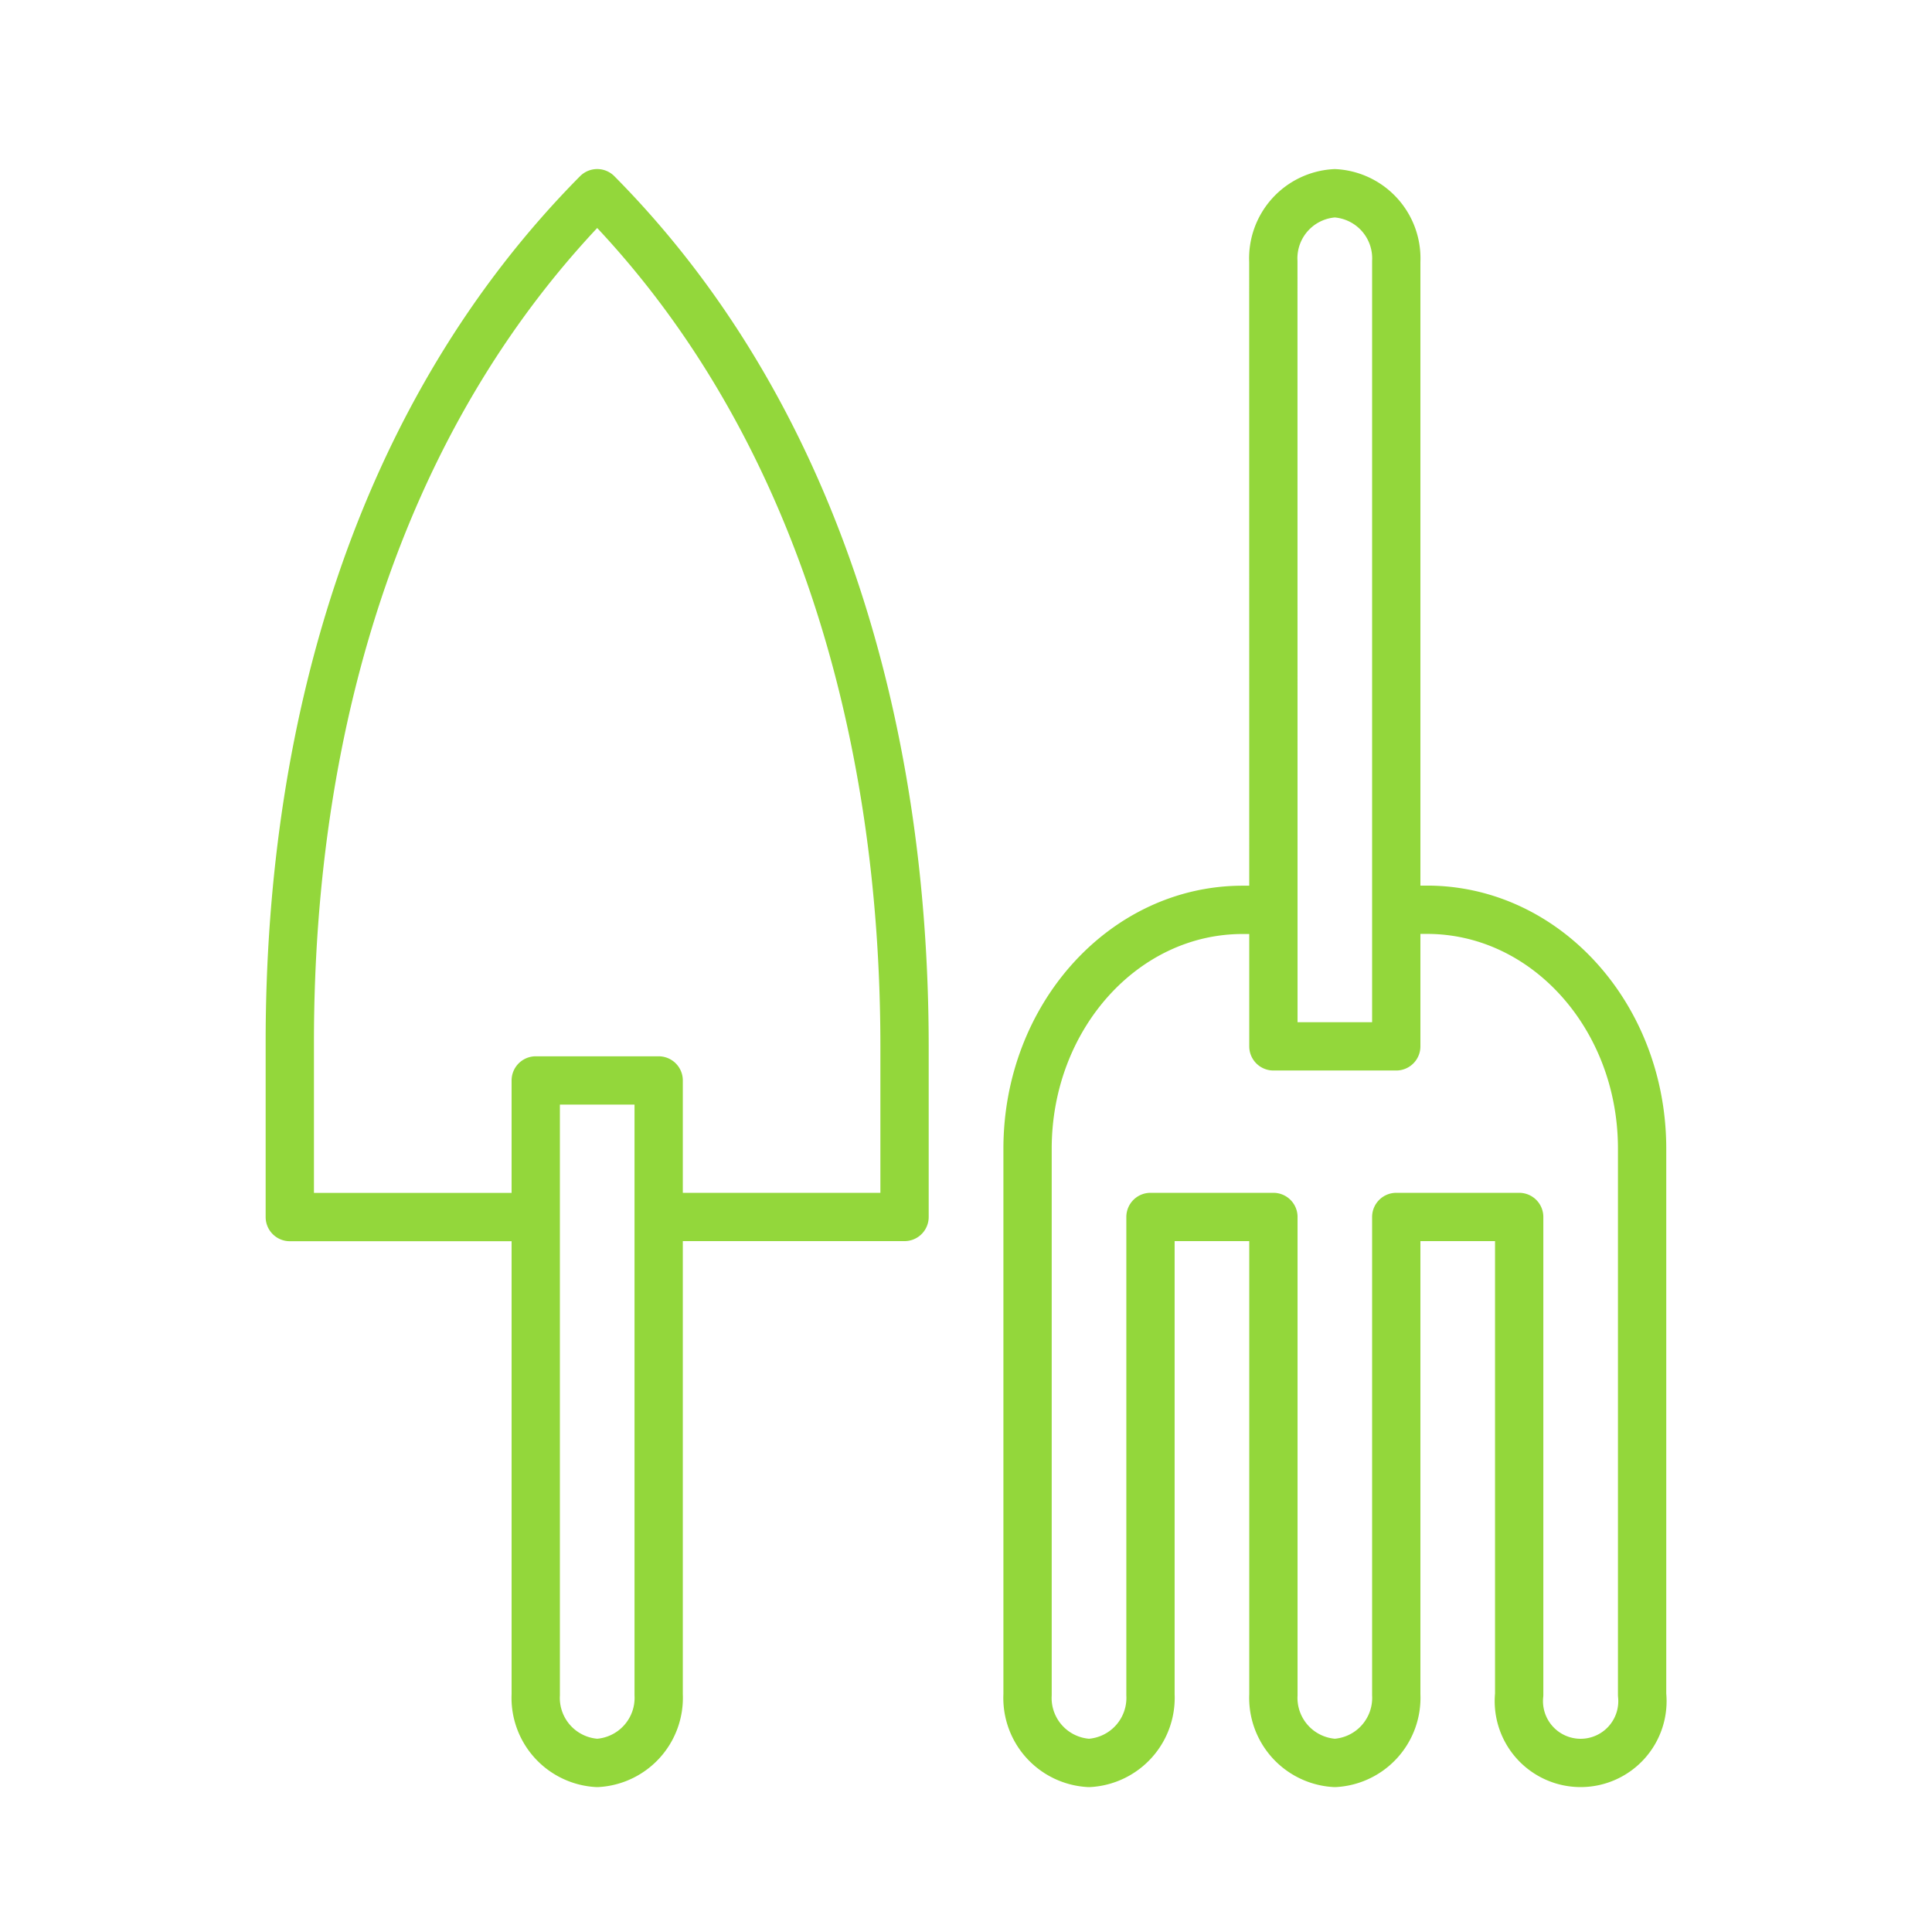 <svg id="icon-farmers-80x80" xmlns="http://www.w3.org/2000/svg" xmlns:xlink="http://www.w3.org/1999/xlink" width="80" height="80" viewBox="0 0 80 80">
  <defs>
    <clipPath id="clip-path">
      <rect id="Rectangle_929" data-name="Rectangle 929" width="80" height="80" transform="translate(422 4471)" fill="#a54623"/>
    </clipPath>
  </defs>
  <g id="icon-farmers-80x80-2" data-name="icon-farmers-80x80" transform="translate(-422 -4471)" clip-path="url(#clip-path)">
    <g id="icon-farmers-56x65" transform="translate(434 4479)">
      <path id="Path_10050" data-name="Path 10050" d="M17.813,12.636l-1.274,0c-4.92,0-8.906,4.432-8.906,9.894V45.134a2.694,2.694,0,0,0,2.545,2.827,2.7,2.7,0,0,0,2.545-2.827V25.353h5.09V45.134a2.7,2.7,0,0,0,2.545,2.827A2.7,2.7,0,0,0,22.9,45.134V25.353h5.09V45.134a2.559,2.559,0,1,0,5.09,0V22.523c0-5.462-3.987-9.891-8.906-9.891l-1.274,0M-7.642,25.353H2.539V18.288c0-13.381-3.811-26.328-12.726-35.327C-19.1-8.04-22.916,4.717-22.916,18.1v7.257h10.184m30.545-7.069H22.9v-32.5a2.7,2.7,0,0,0-2.545-2.825,2.7,2.7,0,0,0-2.545,2.825ZM-7.642,45.134a2.7,2.7,0,0,1-2.545,2.827,2.7,2.7,0,0,1-2.545-2.827V19.7h5.09Z" transform="translate(22.916 17.039)" fill="none" stroke="#93d73b" stroke-linejoin="round" stroke-width="2"/>
    </g>
  </g>
</svg>
